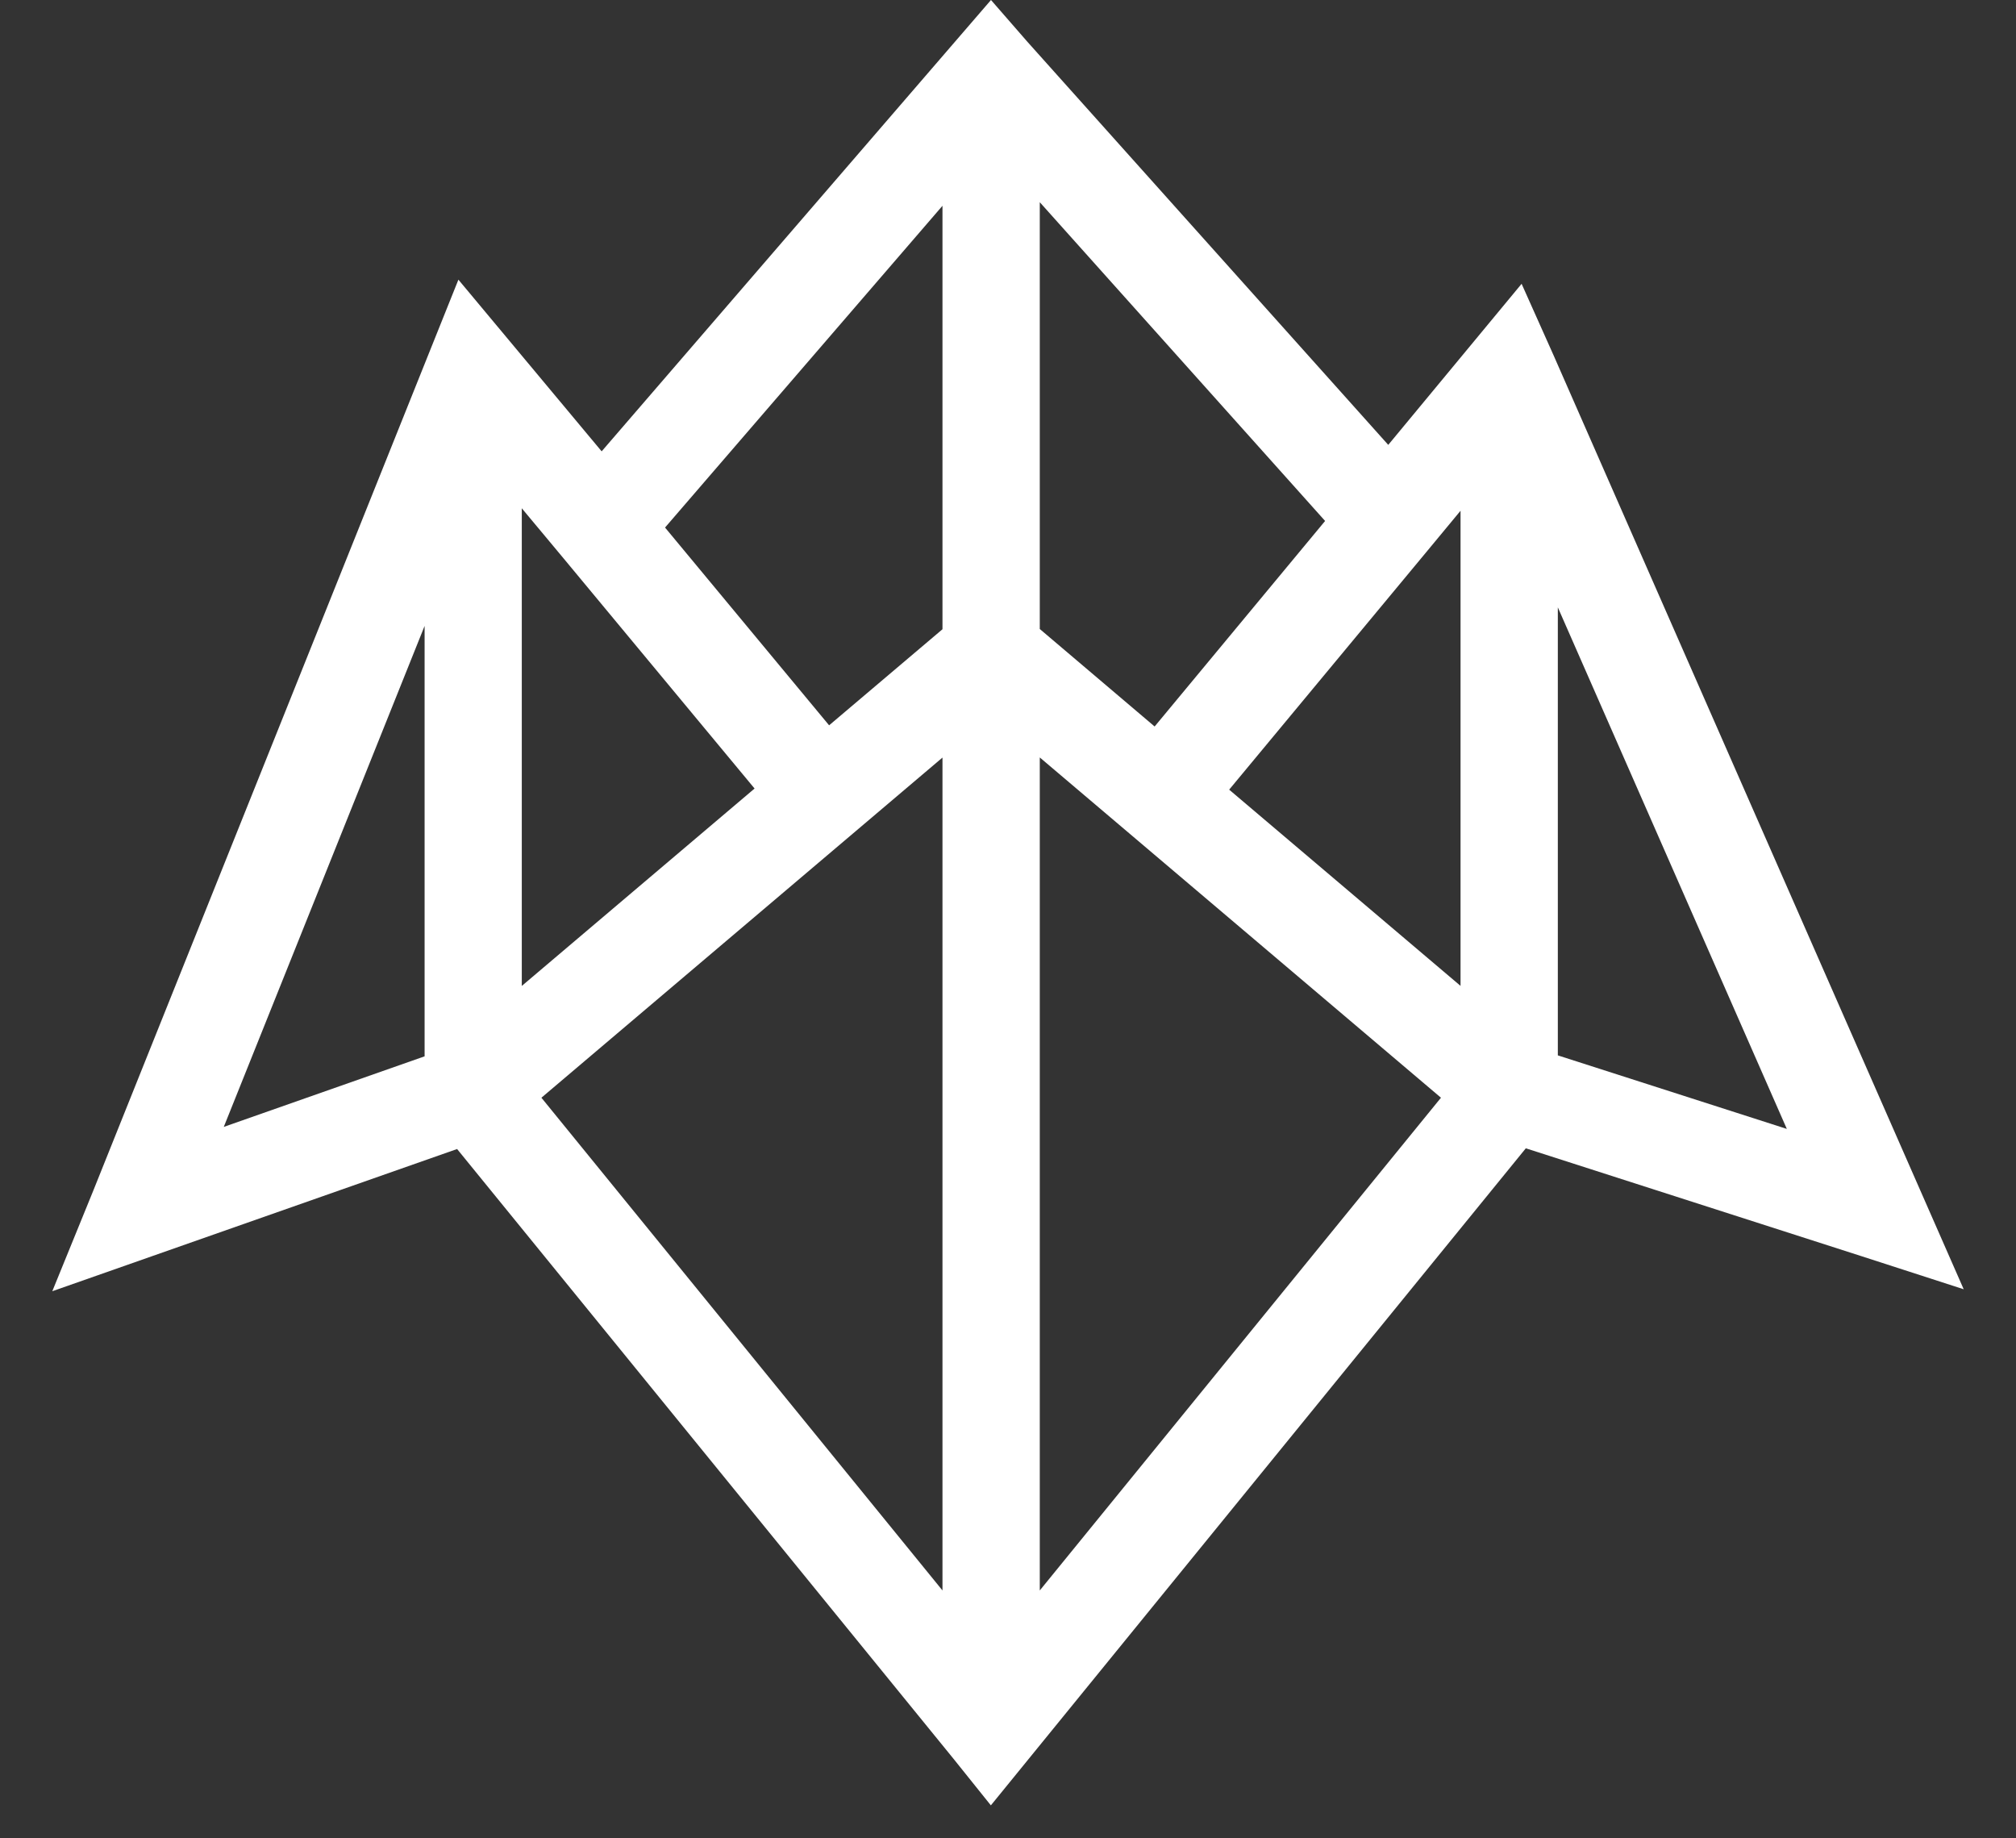 <svg xmlns="http://www.w3.org/2000/svg" width="34" height="31" viewBox="0 0 34 31" fill="none"><rect x="0" y="0" width="34" height="31" fill="#333333" stroke="none"/><path d="M26.2 5.989L25.662 4.786L23.413 7.502L17.33 0.708L16.713 0L10.147 7.611L7.731 4.716L1.576 20.071L0.882 21.774L7.709 19.376L16.078 29.655L16.711 30.444L25.733 19.364L31.375 21.177L33.118 21.741L26.2 5.989ZM7.161 17.813L3.774 19.003L7.161 10.555V17.813ZM8.8 8.571L9.508 9.42L12.726 13.297L8.8 16.626V8.571ZM15.895 26.82L9.131 18.511L15.895 12.775V26.82ZM15.895 10.611L13.983 12.231L11.216 8.896L15.895 3.47V10.611ZM17.536 3.41L22.348 8.785L19.473 12.251L17.536 10.607V3.41ZM17.536 26.82V12.773L24.302 18.511L17.536 26.82ZM24.632 16.625L20.73 13.316L24.053 9.312L24.632 8.613V16.625ZM26.273 17.797V10.242L30.135 19.037L26.273 17.797Z" fill="white"></path></svg>